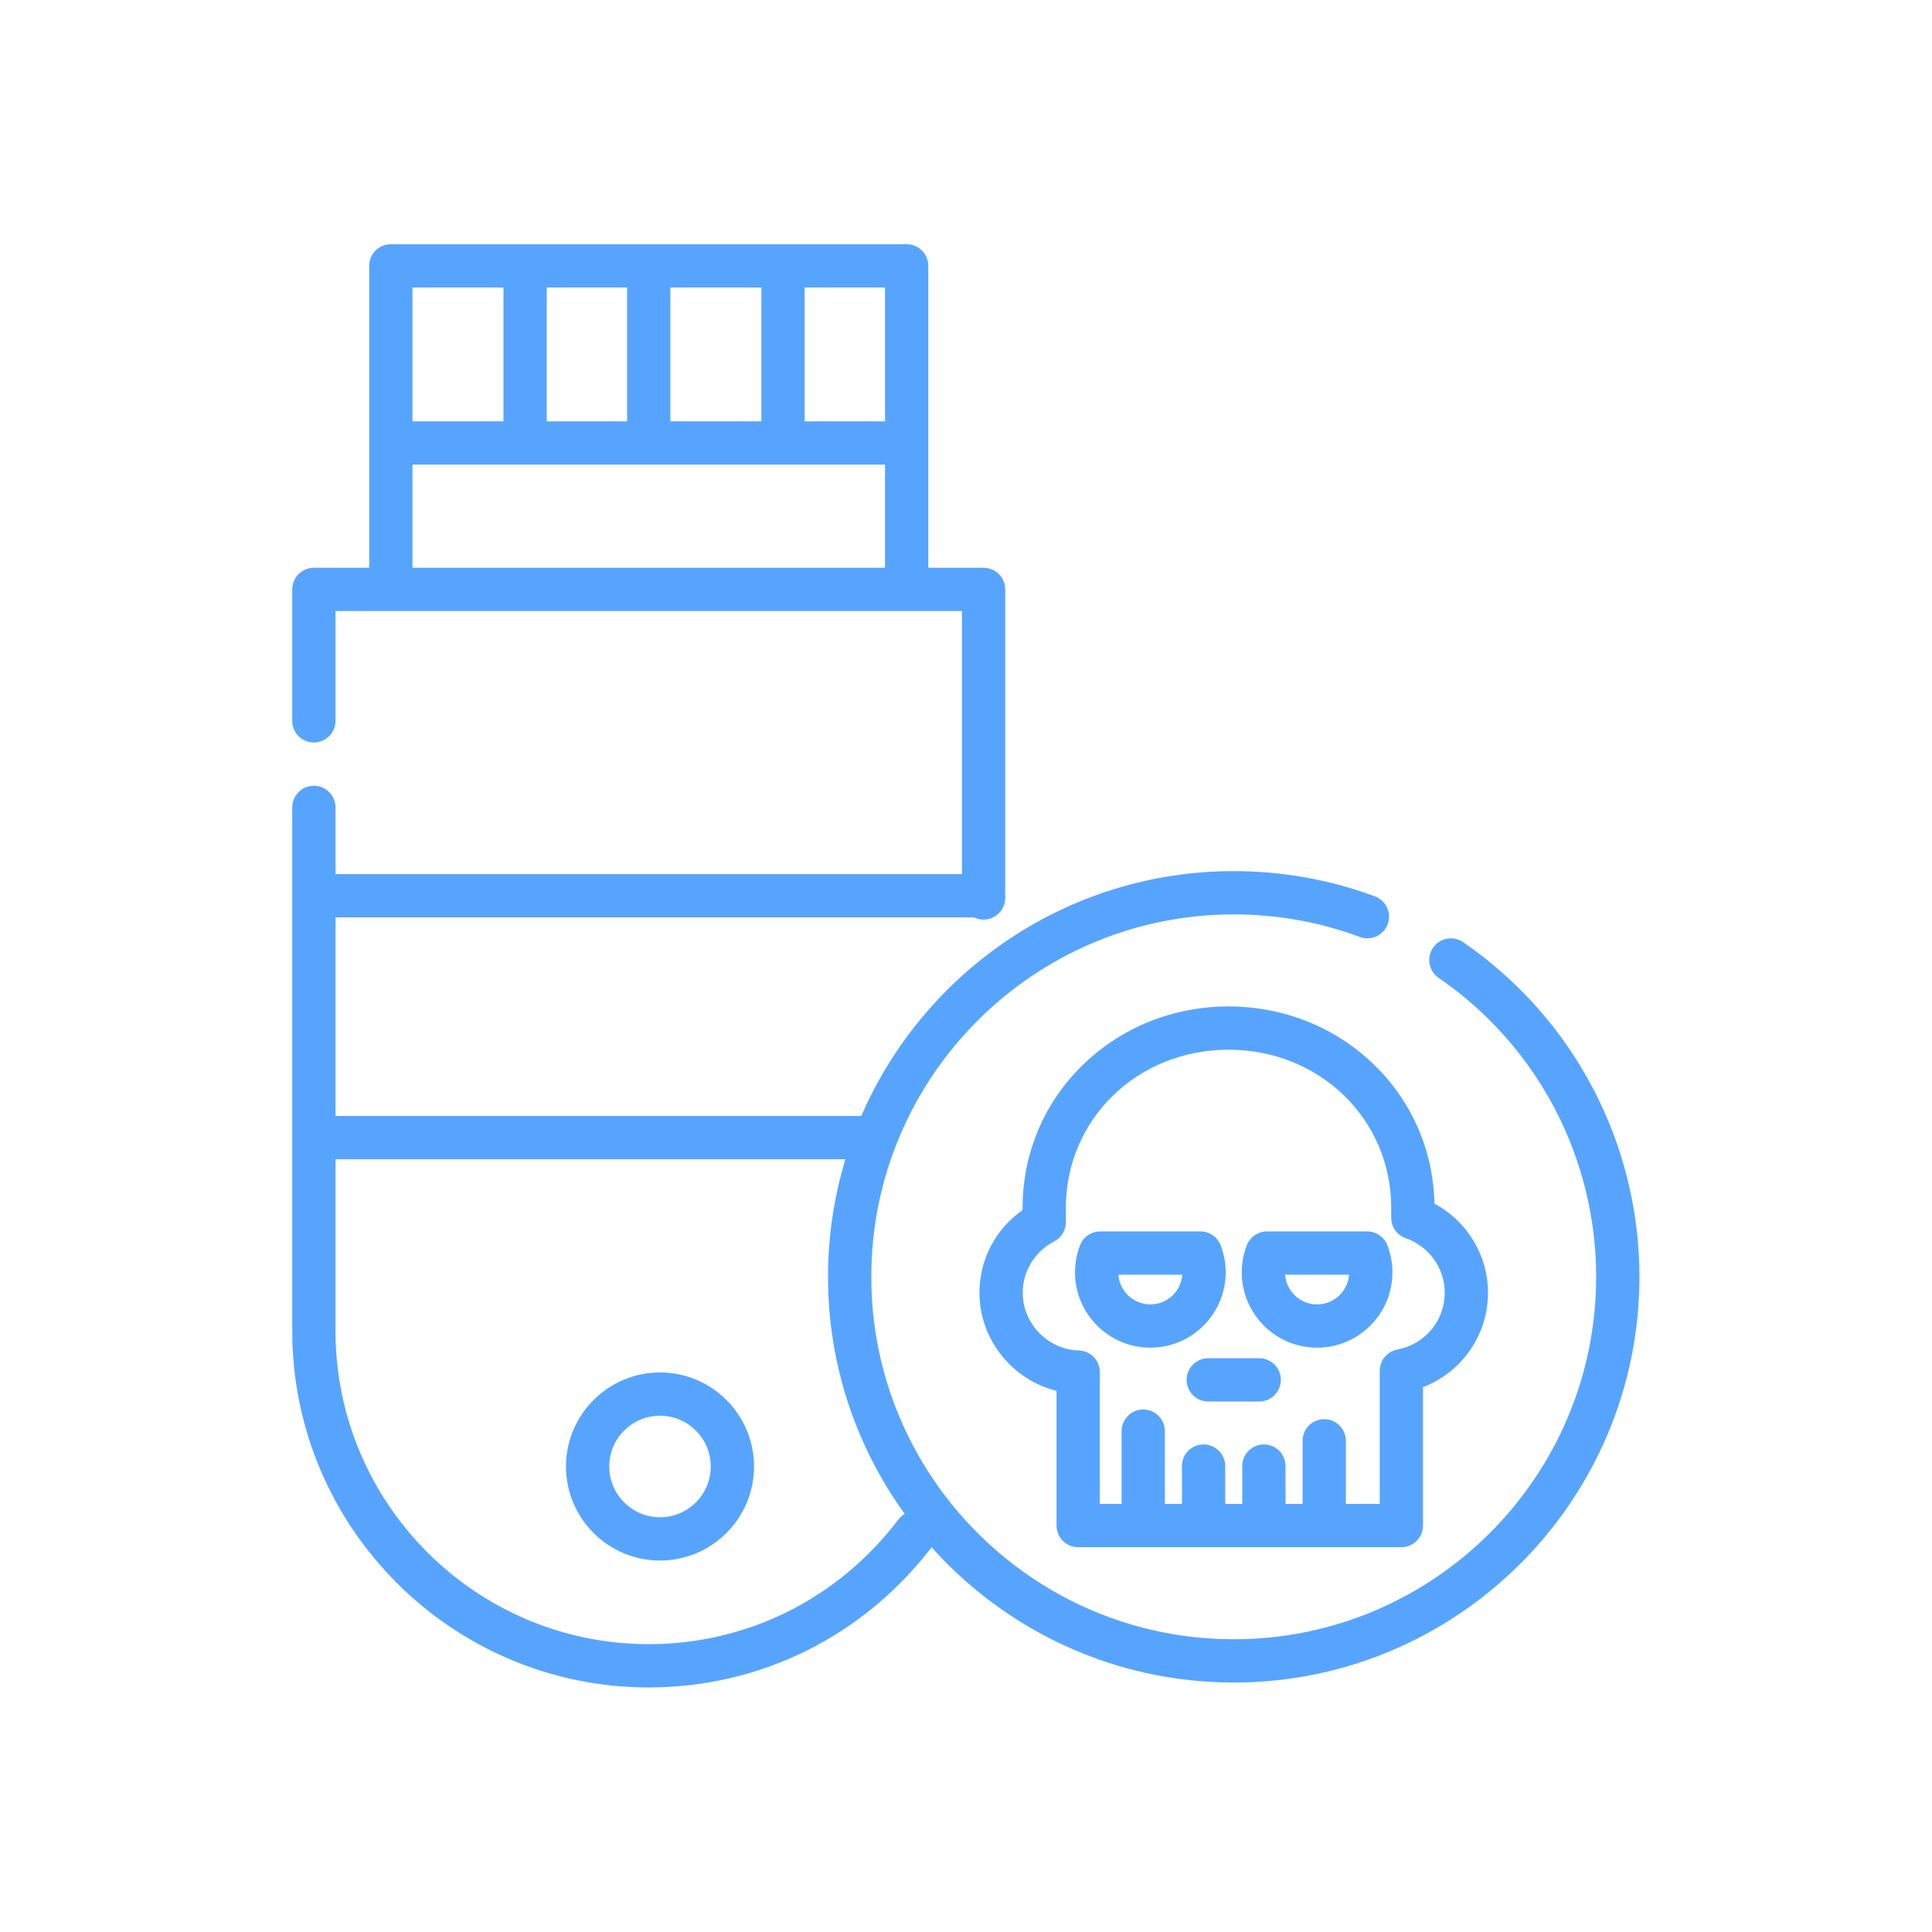 <?xml version="1.0"?>
<svg xmlns="http://www.w3.org/2000/svg" xmlns:xlink="http://www.w3.org/1999/xlink" version="1.1" id="Capa_1" x="0px" y="0px" viewBox="0 0 500.267 500.267" style="enable-background:new 0 0 500.267 500.267;" xml:space="preserve" width="512px" height="512px" class=""><g transform="matrix(0.747 0 0 0.747 63.241 63.241)"><g>
	<path d="M144.124,391.083c-17.974,0-32.597,14.623-32.597,32.597s14.623,32.596,32.597,32.596   s32.596-14.623,32.596-32.596S162.097,391.083,144.124,391.083z M144.124,441.275c-9.703,0-17.597-7.894-17.597-17.596   s7.894-17.597,17.597-17.597s17.596,7.894,17.596,17.597S153.826,441.275,144.124,441.275z" data-original="#000000" class="active-path" data-old_color="#000000" fill="#57A4FF"/>
	<path d="M289.077,451.66h112.029c4.142,0,7.5-3.358,7.5-7.5v-47.992   c13.361-5.098,22.529-17.992,22.529-32.707c0-13.039-7.273-24.858-18.561-30.886c-0.379-18.391-7.816-35.481-21.041-48.263   c-13.41-12.962-31.286-20.1-50.335-20.1c-19.048,0-36.924,7.138-50.334,20.1c-13.578,13.124-21.056,30.789-21.056,49.741v0.742   c-9.326,6.519-14.955,17.127-14.955,28.666c0,16.256,11.46,30.215,26.723,34v46.7C281.577,448.302,284.935,451.66,289.077,451.66z    M269.854,363.46c0-7.495,4.177-14.313,10.902-17.793c2.489-1.288,4.053-3.857,4.053-6.661v-4.954   c0-30.752,24.77-54.841,56.391-54.841c31.621,0,56.39,24.089,56.39,54.841v3.409c0,3.192,2.021,6.035,5.037,7.084   c8.08,2.81,13.509,10.411,13.509,18.915c0,9.644-6.895,17.92-16.395,19.679c-3.555,0.658-6.134,3.759-6.134,7.375v46.146h-11.741   v-21.883c0-4.142-3.358-7.5-7.5-7.5s-7.5,3.358-7.5,7.5v21.883h-5.914v-13.122c0-4.142-3.358-7.5-7.5-7.5s-7.5,3.358-7.5,7.5   v13.122h-5.913v-13.122c0-4.142-3.358-7.5-7.5-7.5s-7.5,3.358-7.5,7.5v13.122h-5.914v-25.23c0-4.142-3.358-7.5-7.5-7.5   s-7.5,3.358-7.5,7.5v25.23h-7.547v-45.701c0-4.058-3.228-7.38-7.284-7.497C278.574,383.153,269.854,374.181,269.854,363.46z" data-original="#000000" class="active-path" data-old_color="#000000" fill="#57A4FF"/>
	<path d="M326.655,393.646c0,4.142,3.358,7.5,7.5,7.5h17.678c4.142,0,7.5-3.358,7.5-7.5s-3.358-7.5-7.5-7.5   h-17.678C330.013,386.146,326.655,389.504,326.655,393.646z" data-original="#000000" class="active-path" data-old_color="#000000" fill="#57A4FF"/>
	<path d="M314.094,382.493c14.398,0,26.113-11.714,26.113-26.113c0-3.221-0.586-6.375-1.742-9.378   c-1.115-2.895-3.896-4.805-6.999-4.805h-34.743c-3.102,0-5.884,1.91-6.999,4.805c-1.156,3.002-1.742,6.157-1.742,9.378   C287.982,370.779,299.696,382.493,314.094,382.493z M325.177,357.197c-0.42,5.748-5.23,10.296-11.083,10.296   s-10.663-4.548-11.083-10.296H325.177z" data-original="#000000" class="active-path" data-old_color="#000000" fill="#57A4FF"/>
	<path d="M371.894,382.493c14.398,0,26.113-11.714,26.113-26.113c0-3.221-0.586-6.375-1.742-9.378   c-1.115-2.895-3.897-4.805-6.999-4.805h-34.743c-3.103,0-5.884,1.91-6.999,4.805c-1.156,3.002-1.742,6.157-1.742,9.378   C345.781,370.779,357.495,382.493,371.894,382.493z M382.977,357.197c-0.42,5.748-5.23,10.296-11.083,10.296   s-10.663-4.548-11.083-10.296H382.977z" data-original="#000000" class="active-path" data-old_color="#000000" fill="#57A4FF"/>
	<path d="M422.51,241.926c-3.416-2.346-8.084-1.477-10.428,1.937c-2.345,3.415-1.478,8.083,1.937,10.428   c34.193,23.48,54.607,62.225,54.607,103.644c0,69.274-56.358,125.632-125.632,125.632s-125.632-56.358-125.632-125.632   c0-69.273,56.358-125.632,125.632-125.632c15.046,0,29.758,2.63,43.726,7.816c3.884,1.443,8.2-0.538,9.642-4.42   s-0.537-8.2-4.42-9.641c-15.645-5.809-32.113-8.754-48.948-8.754c-57.745,0-107.464,34.988-129.094,84.874H31.64v-68.851h221.326   c1.001,0.496,2.13,0.775,3.324,0.775c4.142,0,7.5-3.358,7.5-7.5v-0.775c0-0.379-0.037-0.749-0.091-1.113   c0.054-0.364,0.091-0.733,0.091-1.113v-103.95c0-4.142-3.358-7.5-7.5-7.5h-19.173V68.895V7.5c0-4.142-3.358-7.5-7.5-7.5h-42.856   h-46.546H97.359H50.813c-4.142,0-7.5,3.358-7.5,7.5v61.395v43.256H24.14c-4.142,0-7.5,3.358-7.5,7.5v45.568   c0,4.142,3.358,7.5,7.5,7.5s7.5-3.358,7.5-7.5v-38.068h19.173h178.803h19.173v91.175H31.64v-23.107c0-4.142-3.358-7.5-7.5-7.5   s-7.5,3.358-7.5,7.5v30.607v83.851v67.014c0,68.14,55.436,123.575,123.575,123.575c38.659,0,74.357-17.702,98.05-48.582   c25.768,28.756,63.169,46.883,104.729,46.883c77.545,0,140.632-63.087,140.632-140.632   C483.626,311.573,460.779,268.205,422.51,241.926z M222.117,61.395h-27.856V15h27.856V61.395z M179.261,15v46.395h-31.546V15   H179.261z M104.859,61.395V15h27.856v46.395H104.859z M58.313,15h31.545v46.395H58.313V15z M58.313,112.151V76.395h39.045h42.856   h46.546h35.356v35.756H58.313z M226.704,442.121c-20.829,27.419-52.354,43.146-86.489,43.146   c-59.868,0-108.575-48.707-108.575-108.575v-59.514h176.752c-3.916,12.907-6.031,26.589-6.031,40.758   c0,30.667,9.874,59.069,26.6,82.206C228.108,440.627,227.336,441.289,226.704,442.121z" data-original="#000000" class="active-path" data-old_color="#000000" fill="#57A4FF"/>
</g></g> </svg>
